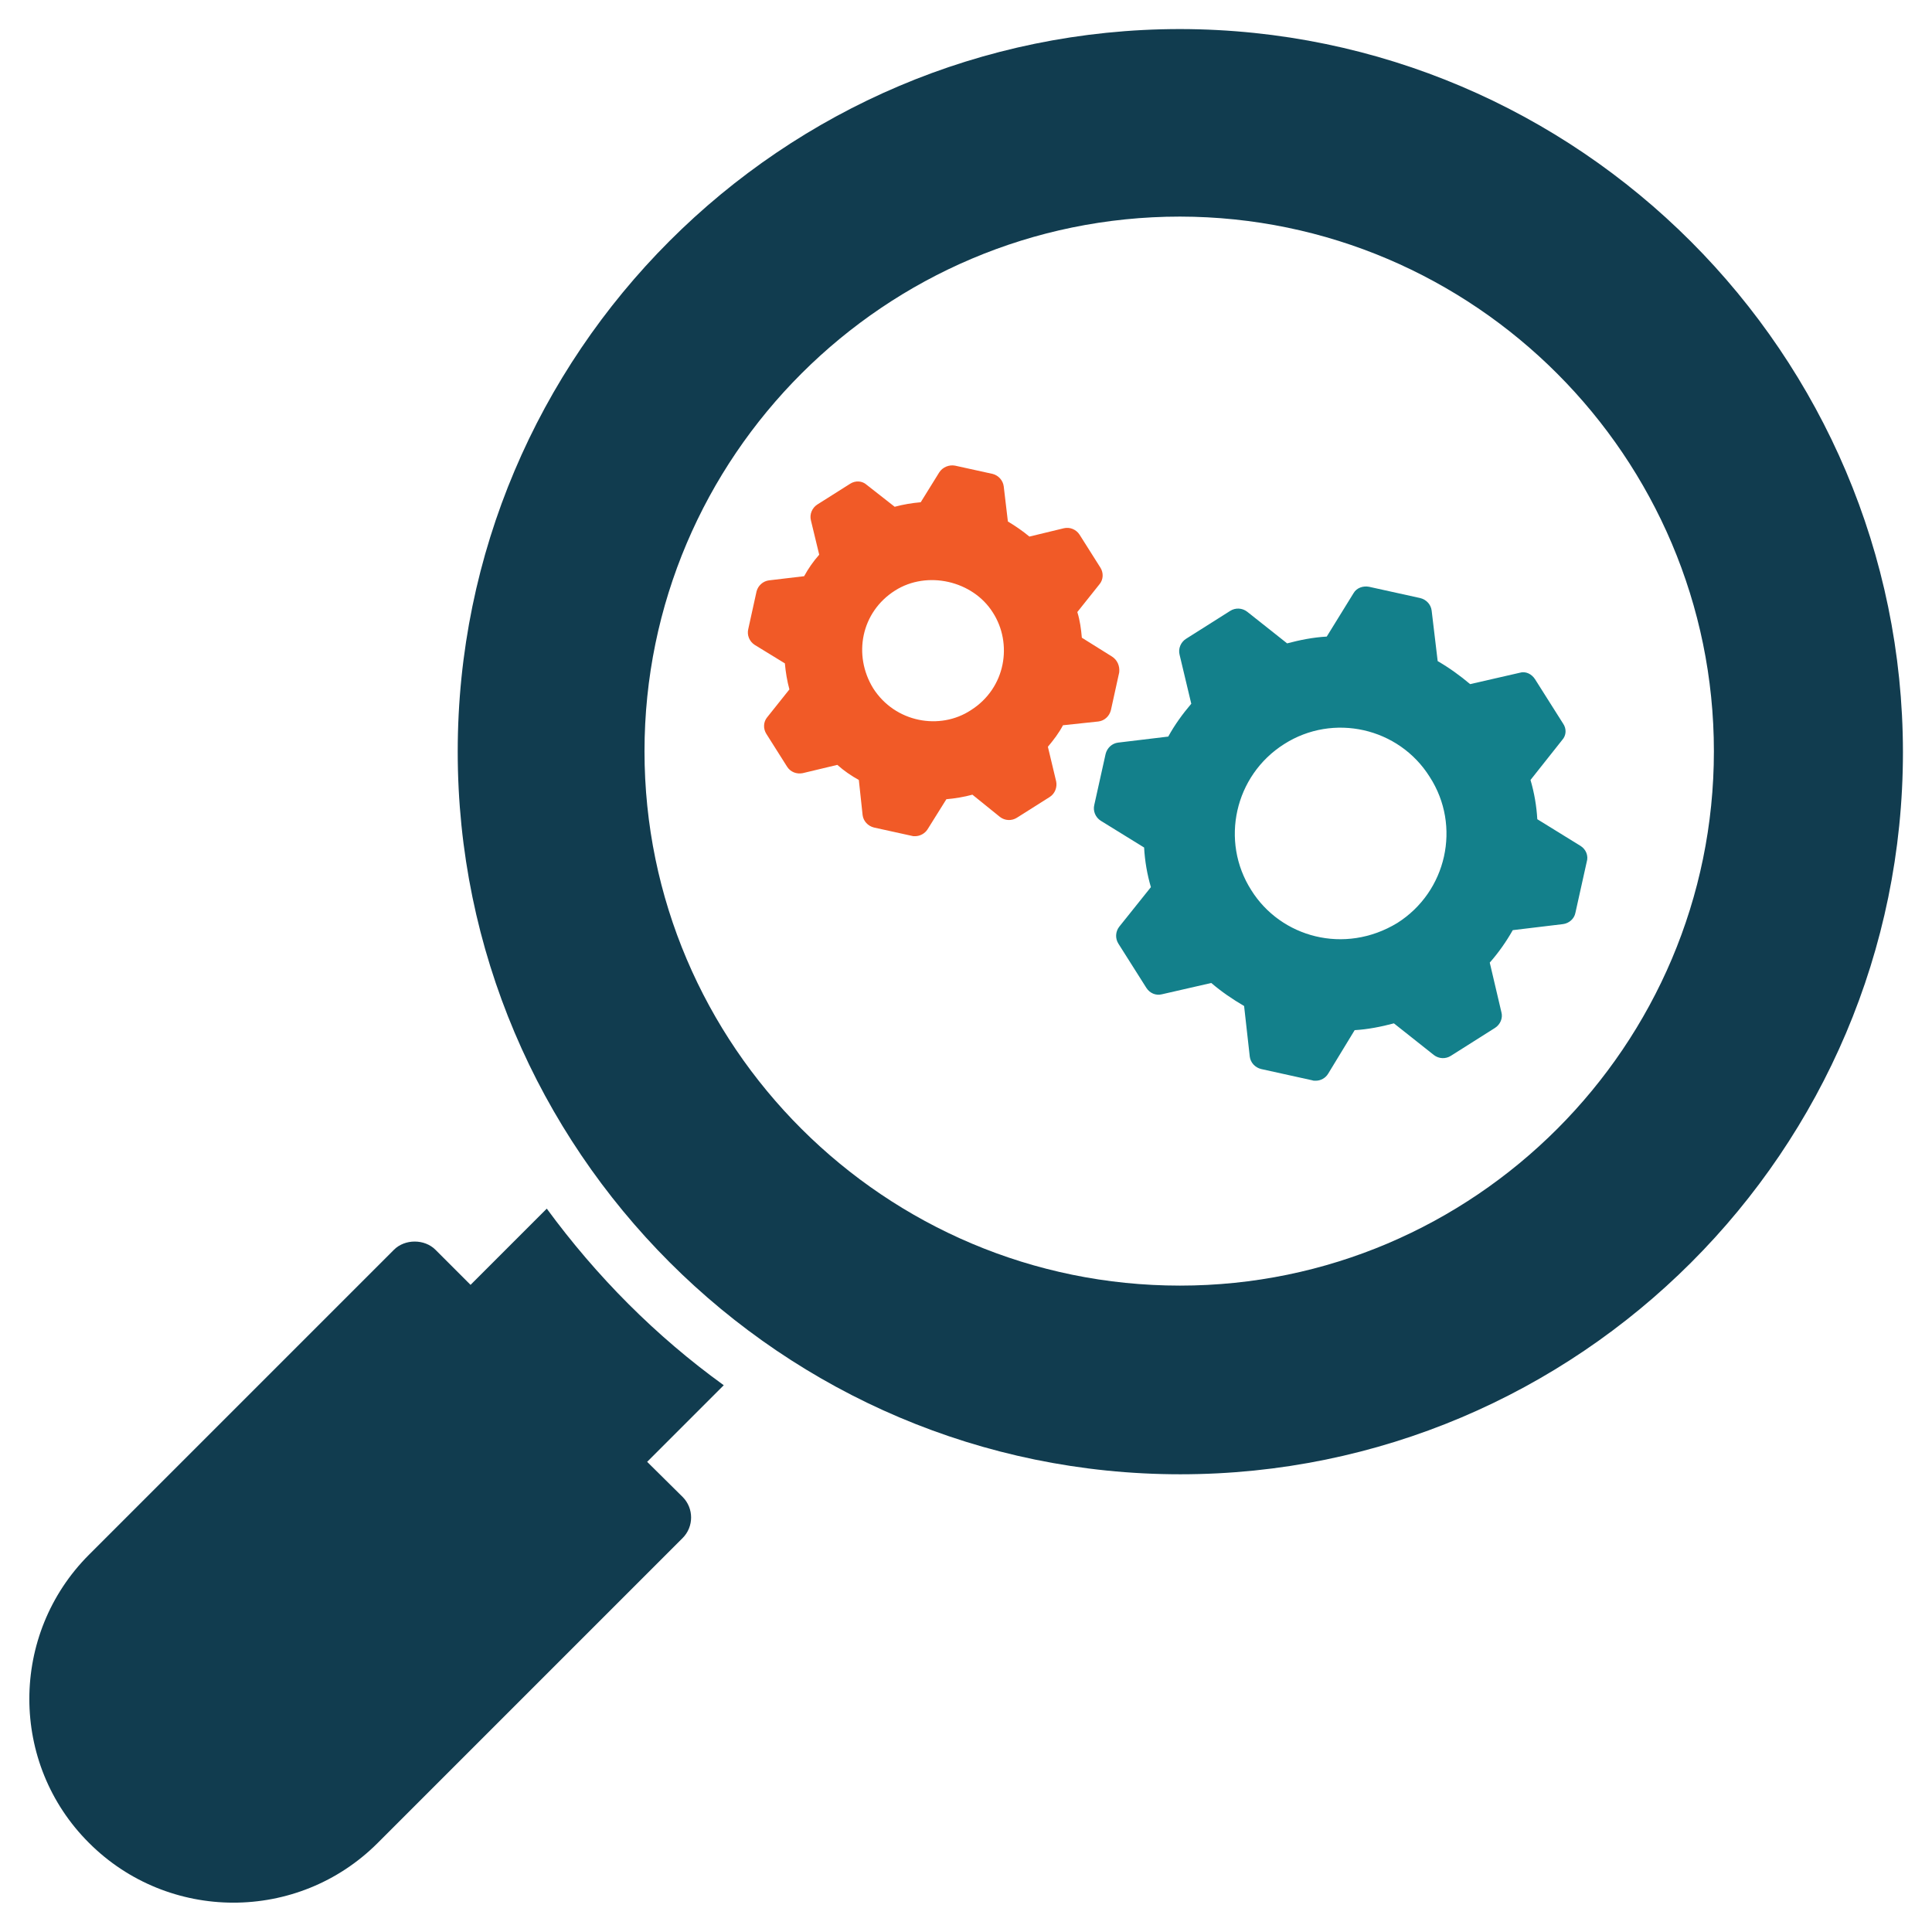 <?xml version="1.0" encoding="utf-8"?>
<!-- Generator: Adobe Illustrator 28.1.0, SVG Export Plug-In . SVG Version: 6.00 Build 0)  -->
<svg version="1.1" id="Layer_1" xmlns="http://www.w3.org/2000/svg" xmlns:xlink="http://www.w3.org/1999/xlink" x="0px" y="0px"
	 viewBox="0 0 512 512" style="enable-background:new 0 0 512 512;" xml:space="preserve">
<style type="text/css">
	.st0{fill:#113C4F;}
	.st1{fill:#F15A27;}
	.st2{fill:#13808B;}
</style>
<g>
	<g>
		<path class="st0" d="M312.8,7.7c-105.7,0-191.5,86-191.5,191.5s85.9,191.5,191.5,191.5c105.6,0,191.5-85.8,191.5-191.4
			C504.2,93.8,418.4,7.9,312.8,7.7L312.8,7.7z M312.7,340.7c-78.2,0-141.9-63.5-141.9-141.6c0-78.1,63.7-141.7,141.9-141.7
			c78,0.1,141.5,63.7,141.5,141.7S390.7,340.7,312.7,340.7L312.7,340.7z"/>
	</g>
	<path class="st0" d="M171.5,387.4l20.3-20.3c-18-13-33.7-28.8-46.9-46.8l-20.2,20.2l-9.3-9.3c-2.9-2.9-8.1-2.9-11,0L23.6,412
		c-21.1,21.1-21.1,55.4,0,76.4c21,21,55.3,21.2,76.5,0l80.8-80.8c3-3,3-7.9,0-10.9L171.5,387.4z"/>
	<g>
		<g>
			<g>
				<path class="st1" d="M294.7,174l-8-5c-0.2-2.3-0.5-4.6-1.2-6.8l5.9-7.4c1-1.2,1.1-3,0.2-4.4l-5.5-8.7c-0.9-1.4-2.6-2.1-4.2-1.7
					l-9.1,2.2c-1.8-1.5-3.7-2.8-5.7-4l-1.1-9.3c-0.2-1.6-1.4-2.9-2.9-3.3l-10-2.2c-1.6-0.3-3.3,0.4-4.2,1.8l-4.9,7.9
					c-2.3,0.2-4.7,0.6-6.9,1.2l-7.4-5.8c-1.2-1.1-3-1.2-4.4-0.3l-8.7,5.5c-1.4,0.9-2.1,2.6-1.7,4.2l2.2,9.1c-1.6,1.8-2.9,3.7-4,5.7
					l-9.3,1.1c-1.6,0.2-2.9,1.4-3.3,2.9l-2.2,10c-0.4,1.6,0.3,3.3,1.7,4.2l8,4.9c0.2,2.3,0.6,4.7,1.2,6.9l-5.9,7.4
					c-1,1.2-1.1,3-0.2,4.4l5.5,8.7c0.9,1.4,2.5,2,4.1,1.7l9.2-2.2c1.8,1.6,3.7,2.9,5.7,4l1,9.3c0.2,1.6,1.4,2.9,3,3.3l10,2.2
					c0.3,0.1,0.5,0.1,0.9,0.1c1.3,0,2.6-0.7,3.3-1.8l5-8c2.3-0.2,4.7-0.6,6.9-1.2l7.3,5.9c1.3,1,3.1,1.1,4.5,0.2l8.7-5.5
					c1.4-0.9,2-2.6,1.7-4.1l-2.2-9.2c1.5-1.8,2.9-3.6,4-5.7l9.4-1c1.6-0.2,2.9-1.4,3.3-3l2.2-10C296.8,176.5,296.1,174.9,294.7,174
					L294.7,174z M257.3,188.2c-8.2,5.4-20.1,3.3-25.9-5.8c-5.4-8.8-3.2-20.2,5.8-25.9c8.5-5.4,20.6-2.6,25.9,5.8
					C268.4,170.5,266.6,182.3,257.3,188.2z"/>
				<path class="st2" d="M418.9,224.2l-11.5-7.1c-0.2-3.5-0.8-7-1.8-10.4l8.4-10.6c1.1-1.2,1.2-3,0.2-4.4l-7.4-11.7
					c-0.9-1.4-2.5-2.2-4.1-1.7l-13.1,3c-2.6-2.2-5.5-4.3-8.6-6.1l-1.6-13.4c-0.2-1.6-1.4-2.9-3-3.3l-13.6-3
					c-1.6-0.3-3.3,0.3-4.1,1.7l-7.1,11.5c-3.6,0.2-7.1,0.9-10.5,1.8l-10.6-8.4c-1.3-1-3.1-1.1-4.5-0.2l-11.7,7.4
					c-1.4,0.9-2.1,2.6-1.7,4.2l3.1,13c-2.3,2.7-4.4,5.6-6.1,8.7l-13.3,1.6c-1.6,0.2-2.9,1.4-3.3,3l-3,13.5c-0.4,1.6,0.3,3.3,1.7,4.2
					l11.5,7.1c0.2,3.6,0.8,7.1,1.8,10.5l-8.4,10.5c-1,1.3-1.1,3.1-0.2,4.5l7.4,11.7c0.9,1.4,2.5,2.1,4.1,1.7l13.1-3
					c2.7,2.3,5.6,4.3,8.7,6.1l1.5,13.4c0.2,1.6,1.4,2.9,3,3.3l13.6,3c0.2,0.1,0.5,0.1,0.9,0.1c1.3,0,2.6-0.7,3.3-1.9L359,273
					c3.5-0.2,7-0.9,10.4-1.8l10.6,8.4c1.3,1,3.1,1.1,4.5,0.2l11.7-7.4c1.4-0.9,2.1-2.6,1.7-4.1l-3.1-13.2c2.3-2.6,4.4-5.6,6.1-8.6
					l13.3-1.6c1.6-0.2,3-1.4,3.3-3l3-13.5C421,226.8,420.3,225.1,418.9,224.2L418.9,224.2z M370.3,244.6c-14,8.5-30.9,3.8-38.7-8.7
					c-8.3-13-4.4-30.4,8.7-38.7c13-8.3,30.4-4.4,38.6,8.7C387.3,218.9,383.4,236.3,370.3,244.6z"/>
			</g>
		</g>
	</g>
</g>
</svg>
